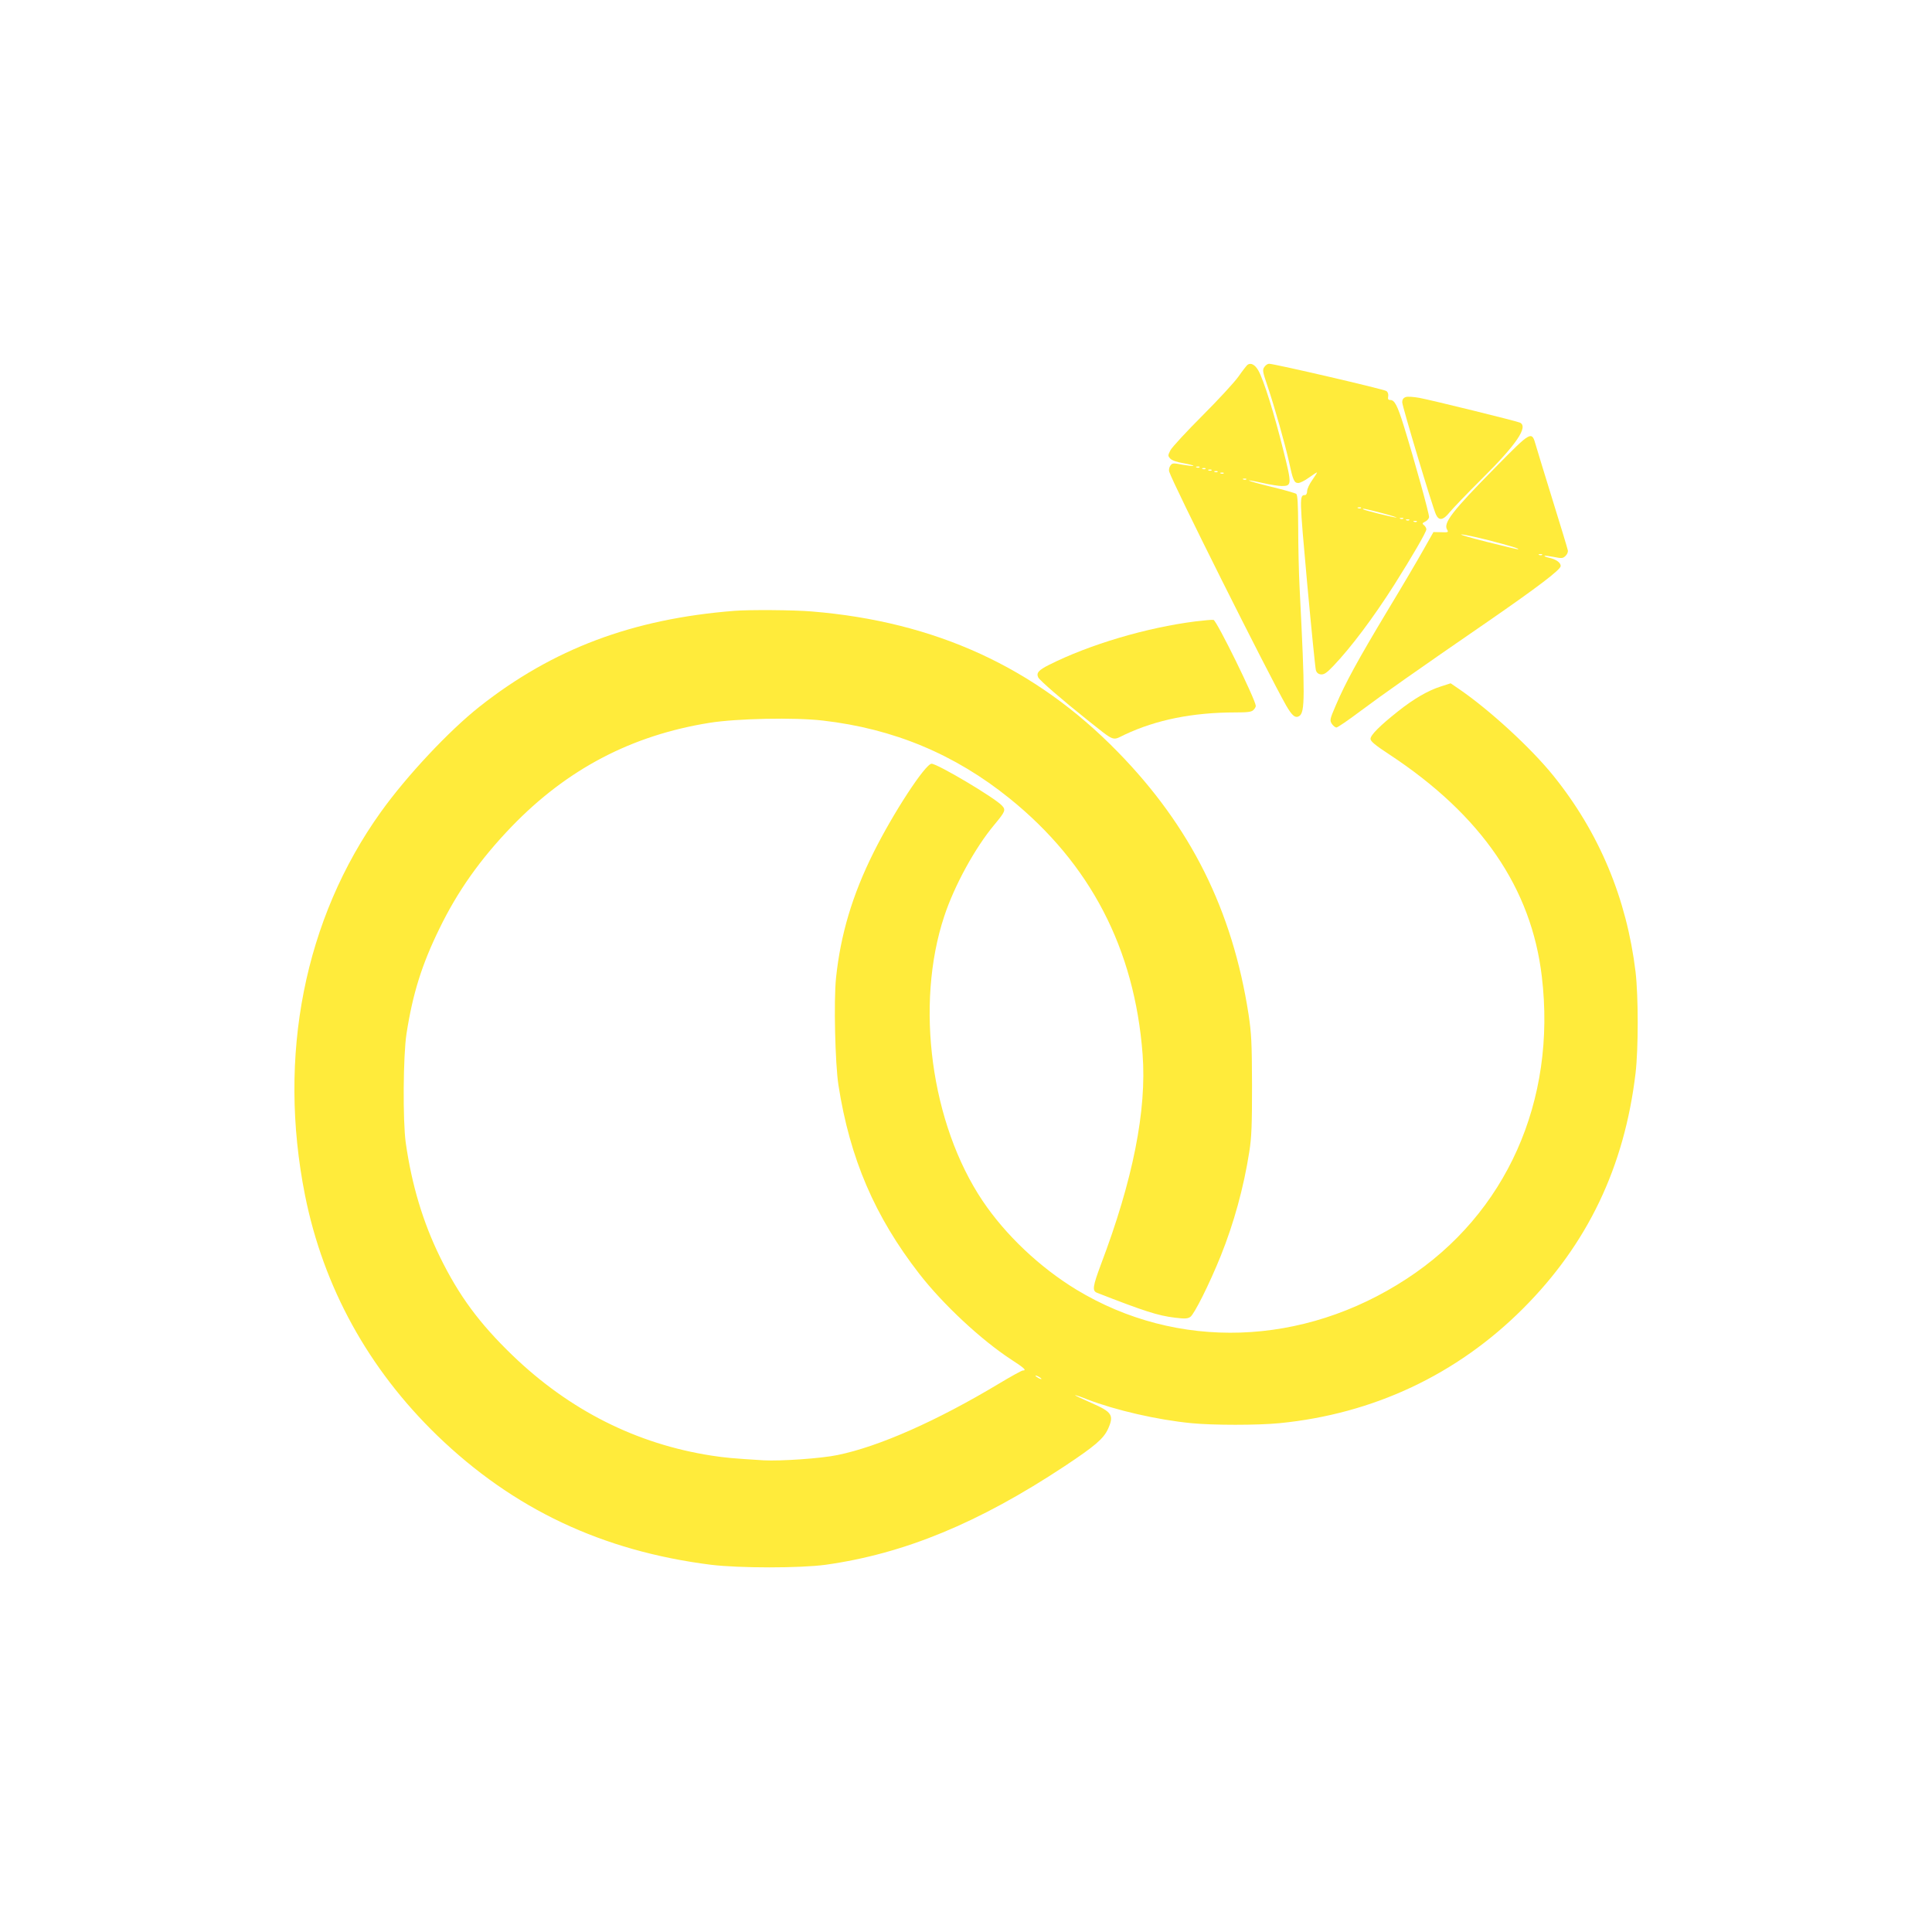 <?xml version="1.0" standalone="no"?>
<!DOCTYPE svg PUBLIC "-//W3C//DTD SVG 20010904//EN"
 "http://www.w3.org/TR/2001/REC-SVG-20010904/DTD/svg10.dtd">
<svg version="1.0" xmlns="http://www.w3.org/2000/svg"
 width="1280pt" height="1280pt" viewBox="0 0 1280 1280"
 preserveAspectRatio="xMidYMid meet">
<g transform="translate(0,1280) scale(0.1,-0.1)"
fill="#ffeb3b" stroke="none">
<path d="M8265 10383 c-6 -5 -33 -39 -60 -78 -27 -38 -135 -155 -240 -260
-104 -104 -199 -207 -210 -227 -18 -35 -18 -38 -2 -56 11 -12 44 -24 88 -31
39 -7 68 -15 66 -17 -3 -3 -35 1 -72 7 -63 12 -68 12 -81 -6 -8 -11 -11 -28
-8 -39 25 -81 650 -1329 775 -1550 40 -69 61 -86 87 -70 38 25 39 126 2 854
-5 96 -9 272 -9 391 -1 161 -4 219 -13 227 -7 5 -82 27 -166 47 -164 40 -204
58 -56 25 49 -11 105 -20 125 -20 68 0 69 8 10 242 -58 234 -129 462 -164 523
-22 39 -50 54 -72 38z m-318 -679 c-3 -3 -12 -4 -19 -1 -8 3 -5 6 6 6 11 1 17
-2 13 -5z m40 -10 c-3 -3 -12 -4 -19 -1 -8 3 -5 6 6 6 11 1 17 -2 13 -5z m40
-10 c-3 -3 -12 -4 -19 -1 -8 3 -5 6 6 6 11 1 17 -2 13 -5z m40 -10 c-3 -3 -12
-4 -19 -1 -8 3 -5 6 6 6 11 1 17 -2 13 -5z m40 -10 c-3 -3 -12 -4 -19 -1 -8 3
-5 6 6 6 11 1 17 -2 13 -5z m150 -40 c-3 -3 -12 -4 -19 -1 -8 3 -5 6 6 6 11 1
17 -2 13 -5z"/>
<path d="M8377 10369 c-14 -19 -12 -31 19 -122 48 -141 119 -393 144 -507 26
-121 34 -140 61 -140 12 0 44 16 70 35 27 19 51 35 54 35 3 0 -11 -22 -30 -49
-19 -26 -35 -60 -35 -75 0 -15 -6 -26 -14 -26 -38 0 -37 -15 14 -581 28 -305
54 -565 58 -579 5 -17 16 -26 33 -28 21 -2 38 9 82 55 119 125 263 317 404
538 117 185 213 350 213 368 0 8 -7 20 -15 27 -14 11 -13 14 7 24 13 6 24 19
26 29 3 17 -97 378 -168 607 -42 135 -61 170 -89 170 -14 0 -17 6 -14 23 3 14
-2 29 -11 36 -15 12 -739 180 -778 181 -9 0 -23 -9 -31 -21z m640 -935 c-3 -3
-12 -4 -19 -1 -8 3 -5 6 6 6 11 1 17 -2 13 -5z m138 -33 c61 -16 104 -30 97
-30 -15 -1 -215 48 -221 55 -8 8 15 3 124 -25z m142 -37 c-3 -3 -12 -4 -19 -1
-8 3 -5 6 6 6 11 1 17 -2 13 -5z m40 -10 c-3 -3 -12 -4 -19 -1 -8 3 -5 6 6 6
11 1 17 -2 13 -5z m50 -10 c-3 -3 -12 -4 -19 -1 -8 3 -5 6 6 6 11 1 17 -2 13
-5z"/>
<path d="M9312 10169 c-15 -6 -22 -17 -22 -34 0 -26 203 -702 224 -745 20 -42
48 -37 91 17 22 26 116 125 210 218 233 231 312 348 255 375 -21 10 -581 148
-666 164 -40 7 -79 10 -92 5z"/>
<path d="M9909 9705 c-290 -294 -349 -371 -321 -415 10 -16 6 -18 -40 -16
l-51 1 -65 -115 c-35 -63 -144 -248 -242 -410 -194 -323 -276 -473 -340 -623
-40 -93 -41 -99 -26 -123 9 -13 23 -24 30 -24 8 0 81 50 162 111 142 106 366
264 844 593 327 226 480 342 480 366 0 23 -31 45 -78 55 -18 4 -31 9 -29 12 3
3 31 -1 62 -7 51 -10 59 -10 76 6 12 11 19 27 16 39 -2 11 -47 160 -100 330
-53 171 -103 335 -112 366 -27 96 -29 95 -266 -146z m-47 -484 c143 -37 216
-59 193 -60 -5 0 -98 22 -205 49 -107 27 -183 49 -168 49 15 1 96 -17 180 -38z
m355 -97 c-3 -3 -12 -4 -19 -1 -8 3 -5 6 6 6 11 1 17 -2 13 -5z"/>
<path d="M4865 8753 c-674 -53 -1203 -252 -1687 -634 -203 -160 -484 -460
-655 -699 -507 -708 -686 -1616 -502 -2540 122 -608 419 -1148 875 -1590 505
-488 1094 -766 1814 -857 190 -23 590 -23 760 0 520 73 1013 276 1583 653 202
134 258 182 288 247 41 91 27 112 -110 172 -61 27 -110 50 -108 51 2 2 38 -10
80 -27 187 -72 464 -136 691 -158 141 -14 441 -14 582 0 623 61 1177 322 1614
759 428 428 672 938 746 1560 19 164 19 507 0 671 -59 487 -241 923 -544 1299
-149 185 -424 437 -624 574 l-57 39 -68 -22 c-84 -27 -178 -82 -280 -163 -120
-95 -183 -158 -183 -183 0 -16 29 -41 127 -105 608 -401 939 -884 1008 -1470
98 -824 -236 -1572 -895 -2002 -687 -450 -1521 -477 -2189 -72 -243 148 -469
362 -621 588 -342 510 -449 1299 -254 1886 67 203 204 453 331 605 74 89 78
99 51 128 -48 52 -427 277 -466 277 -41 0 -255 -327 -386 -591 -139 -279 -217
-541 -247 -827 -16 -152 -6 -571 16 -712 76 -487 241 -870 536 -1250 157 -202
409 -437 608 -567 88 -57 105 -73 77 -73 -7 0 -78 -39 -156 -86 -413 -248
-797 -418 -1071 -474 -110 -23 -378 -41 -490 -35 -208 13 -252 17 -344 31
-498 77 -942 301 -1319 664 -220 212 -355 395 -481 652 -113 231 -187 477
-227 758 -20 147 -17 576 5 720 41 266 102 460 217 695 121 250 272 463 480
679 367 380 793 604 1310 687 180 29 566 37 752 15 469 -54 874 -223 1237
-516 534 -431 828 -995 881 -1695 28 -370 -64 -833 -276 -1392 -54 -145 -59
-175 -26 -188 313 -122 402 -151 516 -165 66 -8 84 -7 102 5 26 17 127 219
202 405 86 214 152 452 189 690 15 94 18 174 18 440 -1 286 -4 342 -23 470
-107 690 -383 1244 -866 1738 -546 560 -1209 864 -2029 931 -116 10 -413 12
-512 4z m2035 -5089 c0 -2 -9 0 -20 6 -11 6 -20 13 -20 16 0 2 9 0 20 -6 11
-6 20 -13 20 -16z"/>
<path d="M7920 8683 c-324 -41 -702 -153 -970 -288 -70 -35 -86 -54 -71 -84
12 -21 157 -147 324 -280 188 -149 163 -139 249 -98 208 98 450 147 734 147
80 0 106 3 118 16 9 8 16 21 16 27 -1 40 -258 564 -280 570 -8 2 -62 -3 -120
-10z"/>
</g>
</svg>
